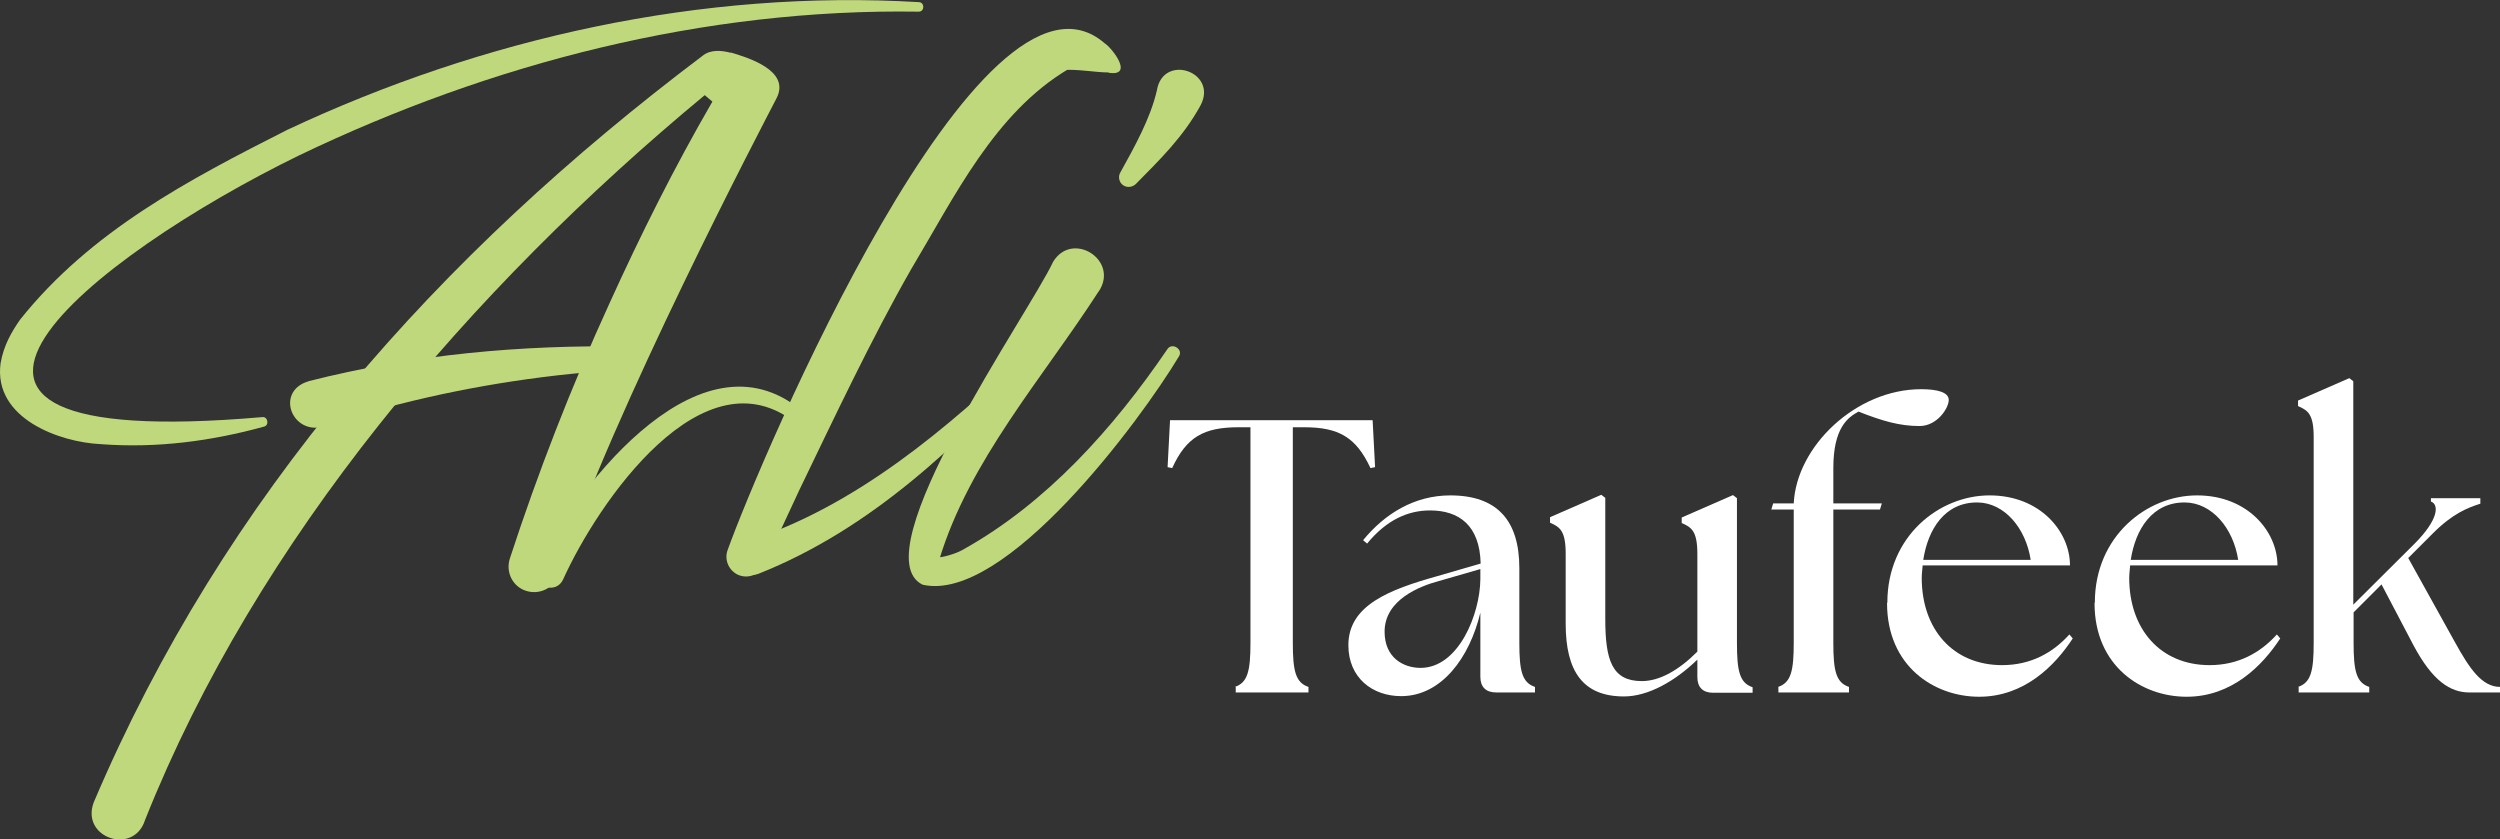<svg xmlns="http://www.w3.org/2000/svg" id="uuid-2beee546-143d-4ee7-90e6-f1ae01e2f5a5" viewBox="0 0 81.45 27.35"><rect x="0" y="0" width="81.45" height="27.35" fill="#333333" stroke="none"/><g id="uuid-7a93f7c4-b69b-43e2-b570-ebf6562ecb8e"><path d="M40.23,22.38c.42-.14.51-.52.51-1.43v-7.03h-.39c-1.13,0-1.7.32-2.16,1.33l-.15-.03.08-1.53h6.6l.08,1.53-.15.03c-.47-1.01-1.04-1.33-2.16-1.33h-.37v7.03c0,.91.09,1.29.51,1.43v.18h-2.37v-.18Z" style="fill:#fff;"></path><path d="M48.23,22.05v-2.09c-.35,1.47-1.27,2.72-2.58,2.72-.94,0-1.72-.6-1.72-1.66,0-1.3,1.33-1.81,2.9-2.25l1.41-.41c-.03-1.25-.71-1.73-1.65-1.73-.71,0-1.41.3-2.05,1.08l-.13-.11c.71-.87,1.68-1.46,2.84-1.46,1.53,0,2.25.82,2.25,2.37v2.44c0,.91.09,1.29.51,1.43v.18h-1.27c-.33,0-.51-.18-.51-.51ZM46.28,21.76c1.24,0,1.94-1.75,1.95-2.89v-.33l-1.35.39c-.6.16-1.77.6-1.77,1.65,0,.84.6,1.18,1.18,1.18Z" style="fill:#fff;"></path><path d="M51.01,20.32v-2.28c0-.75-.19-.87-.51-1.01v-.18l1.67-.73.13.1v3.94c0,1.35.22,2.03,1.19,2.03.57,0,1.19-.34,1.81-.96v-3.18c0-.75-.19-.87-.51-1.01v-.18l1.67-.73.13.1v4.73c0,.91.09,1.29.51,1.43v.18h-1.29c-.33,0-.51-.18-.51-.51v-.57c-.72.7-1.6,1.2-2.39,1.2-1.34,0-1.9-.82-1.9-2.37Z" style="fill:#fff;"></path><path d="M57.93,22.38c.42-.14.51-.52.51-1.43v-4.35h-.73l.06-.2h.67c.09-1.86,2.03-3.72,4.15-3.72.53,0,.9.1.9.35,0,.27-.38.85-.95.85-.65,0-1.2-.16-1.99-.47-.35.19-.82.53-.82,1.84v1.15h1.58l-.06.2h-1.52v4.35c0,.91.09,1.29.51,1.43v.18h-2.3v-.18Z" style="fill:#fff;"></path><path d="M61.49,19.63c0-2.15,1.68-3.49,3.33-3.49s2.62,1.18,2.62,2.28h-4.8c-.01.14-.03.27-.03.41,0,1.66,1.01,2.84,2.62,2.84.94,0,1.66-.41,2.19-1l.11.13c-.58.89-1.58,1.9-3.05,1.9s-3-1-3-3.05ZM66.16,18.24c-.16-1.04-.86-1.86-1.73-1.87-1.08-.01-1.62.89-1.77,1.87h3.51Z" style="fill:#fff;"></path><path d="M68.25,19.63c0-2.15,1.68-3.49,3.33-3.49s2.62,1.18,2.62,2.28h-4.8c-.01.14-.03.27-.03.41,0,1.66,1.01,2.84,2.62,2.84.94,0,1.66-.41,2.19-1l.11.13c-.58.89-1.58,1.9-3.05,1.9s-3-1-3-3.05ZM72.92,18.24c-.16-1.04-.86-1.86-1.73-1.87-1.08-.01-1.62.89-1.77,1.87h3.51Z" style="fill:#fff;"></path><path d="M74.87,22.38c.42-.14.51-.52.51-1.43v-6.71c0-.75-.19-.87-.51-1.01v-.18l1.67-.73.13.1v7.28l1.99-1.98c.81-.81.8-1.29.54-1.38v-.11h1.61v.18c-.41.13-.9.32-1.54.96l-.81.81,1.51,2.72c.49.89.89,1.48,1.49,1.48v.18h-1.01c-.62,0-1.2-.38-1.81-1.52l-1.05-2-.91.91v1c0,.91.09,1.29.51,1.43v.18h-2.3v-.18Z" style="fill:#fff;"></path><path d="M29.93.38c-6.98-.11-13.91,1.67-20.18,4.68-6.65,3.24-15.04,9.73-1.21,8.53.19-.03.24.27.06.31-1.71.47-3.49.71-5.32.57-1.32-.06-3.51-.83-3.26-2.64.1-.58.36-1.02.63-1.41,2.3-2.89,5.51-4.57,8.71-6.19C15.75,1.23,22.88-.35,29.94.07c.19.01.19.31-.01.31h0Z" style="fill:#bfd87c;"></path><path d="M23.81,1.72s0,0,0,0c-.3-.08-.66-.11-.91.09C14.3,8.29,7.3,16.14,3.05,26.15c-.42,1.15,1.3,1.72,1.67.58C8.37,17.55,15.33,9.42,22.96,3.1l.25.21c-1.24,2.14-2.35,4.36-3.37,6.61-1.23,2.69-2.31,5.46-3.23,8.28-.14.44.09.91.53,1.05.44.14.91-.09,1.06-.53,1.8-5.4,6.63-14.61,7.1-15.52s-.96-1.33-1.49-1.49Z" style="fill:#bfd87c;"></path><path d="M25.96,13.81c-3.04-2.48-6.49,2.58-7.61,5.06-.26.57-1.14.18-.87-.4,1.41-2.77,5.48-7.98,8.79-4.96.18.2-.12.48-.31.29h0Z" style="fill:#bfd87c;"></path><path d="M10.05,12.42c3.42-.87,6.93-1.19,10.46-1.13.23,0,.4.18.4.38,0,.19-.18.35-.39.36-2.55.14-5.07.52-7.52,1.14-.81.21-1.65.44-2.39.71-1.1.36-1.67-1.14-.55-1.46h0Z" style="fill:#bfd87c;"></path><path d="M36.11,2.36c-.4,0-1-.11-1.42-.08,0,0,.11-.02.14-.04.03-.02-.02.01-.02.01-2.41,1.43-3.71,4.16-5.13,6.53-1.28,2.24-2.51,4.85-3.64,7.19-.38.82-.76,1.64-1.15,2.45-.16.32-.54.45-.86.3-.3-.15-.44-.5-.32-.81,1.04-2.89,8.26-19.99,12.28-16.5.24.15.97,1.09.13.96h0Z" style="fill:#bfd87c;"></path><path d="M24.34,17.64c3.53-1.14,6.51-3.66,9.24-6.27.17-.17.45.09.28.27-2.61,2.84-5.47,5.59-9.14,7.05-.7.27-1.09-.81-.38-1.04h0Z" style="fill:#bfd87c;"></path><path d="M35.79,9.5c-1.82,2.82-4.22,5.52-5.19,8.74.01.03-.03-.05-.09-.08.16.02.64-.12.86-.25,2.73-1.52,4.91-3.96,6.66-6.53.15-.24.53,0,.38.23-1.25,2.09-5.67,8.05-8.35,7.44-2.05-.99,3.49-8.88,4.25-10.52.63-1.03,2.16-.05,1.49.96h0Z" style="fill:#bfd87c;"></path><path d="M39.11,3.44c-.56,1.02-1.32,1.76-2.11,2.56-.13.12-.33.12-.45,0-.1-.1-.12-.26-.05-.38.46-.83.98-1.76,1.19-2.67.2-1.23,2.01-.61,1.42.49h0Z" style="fill:#bfd87c;"></path></g></svg>